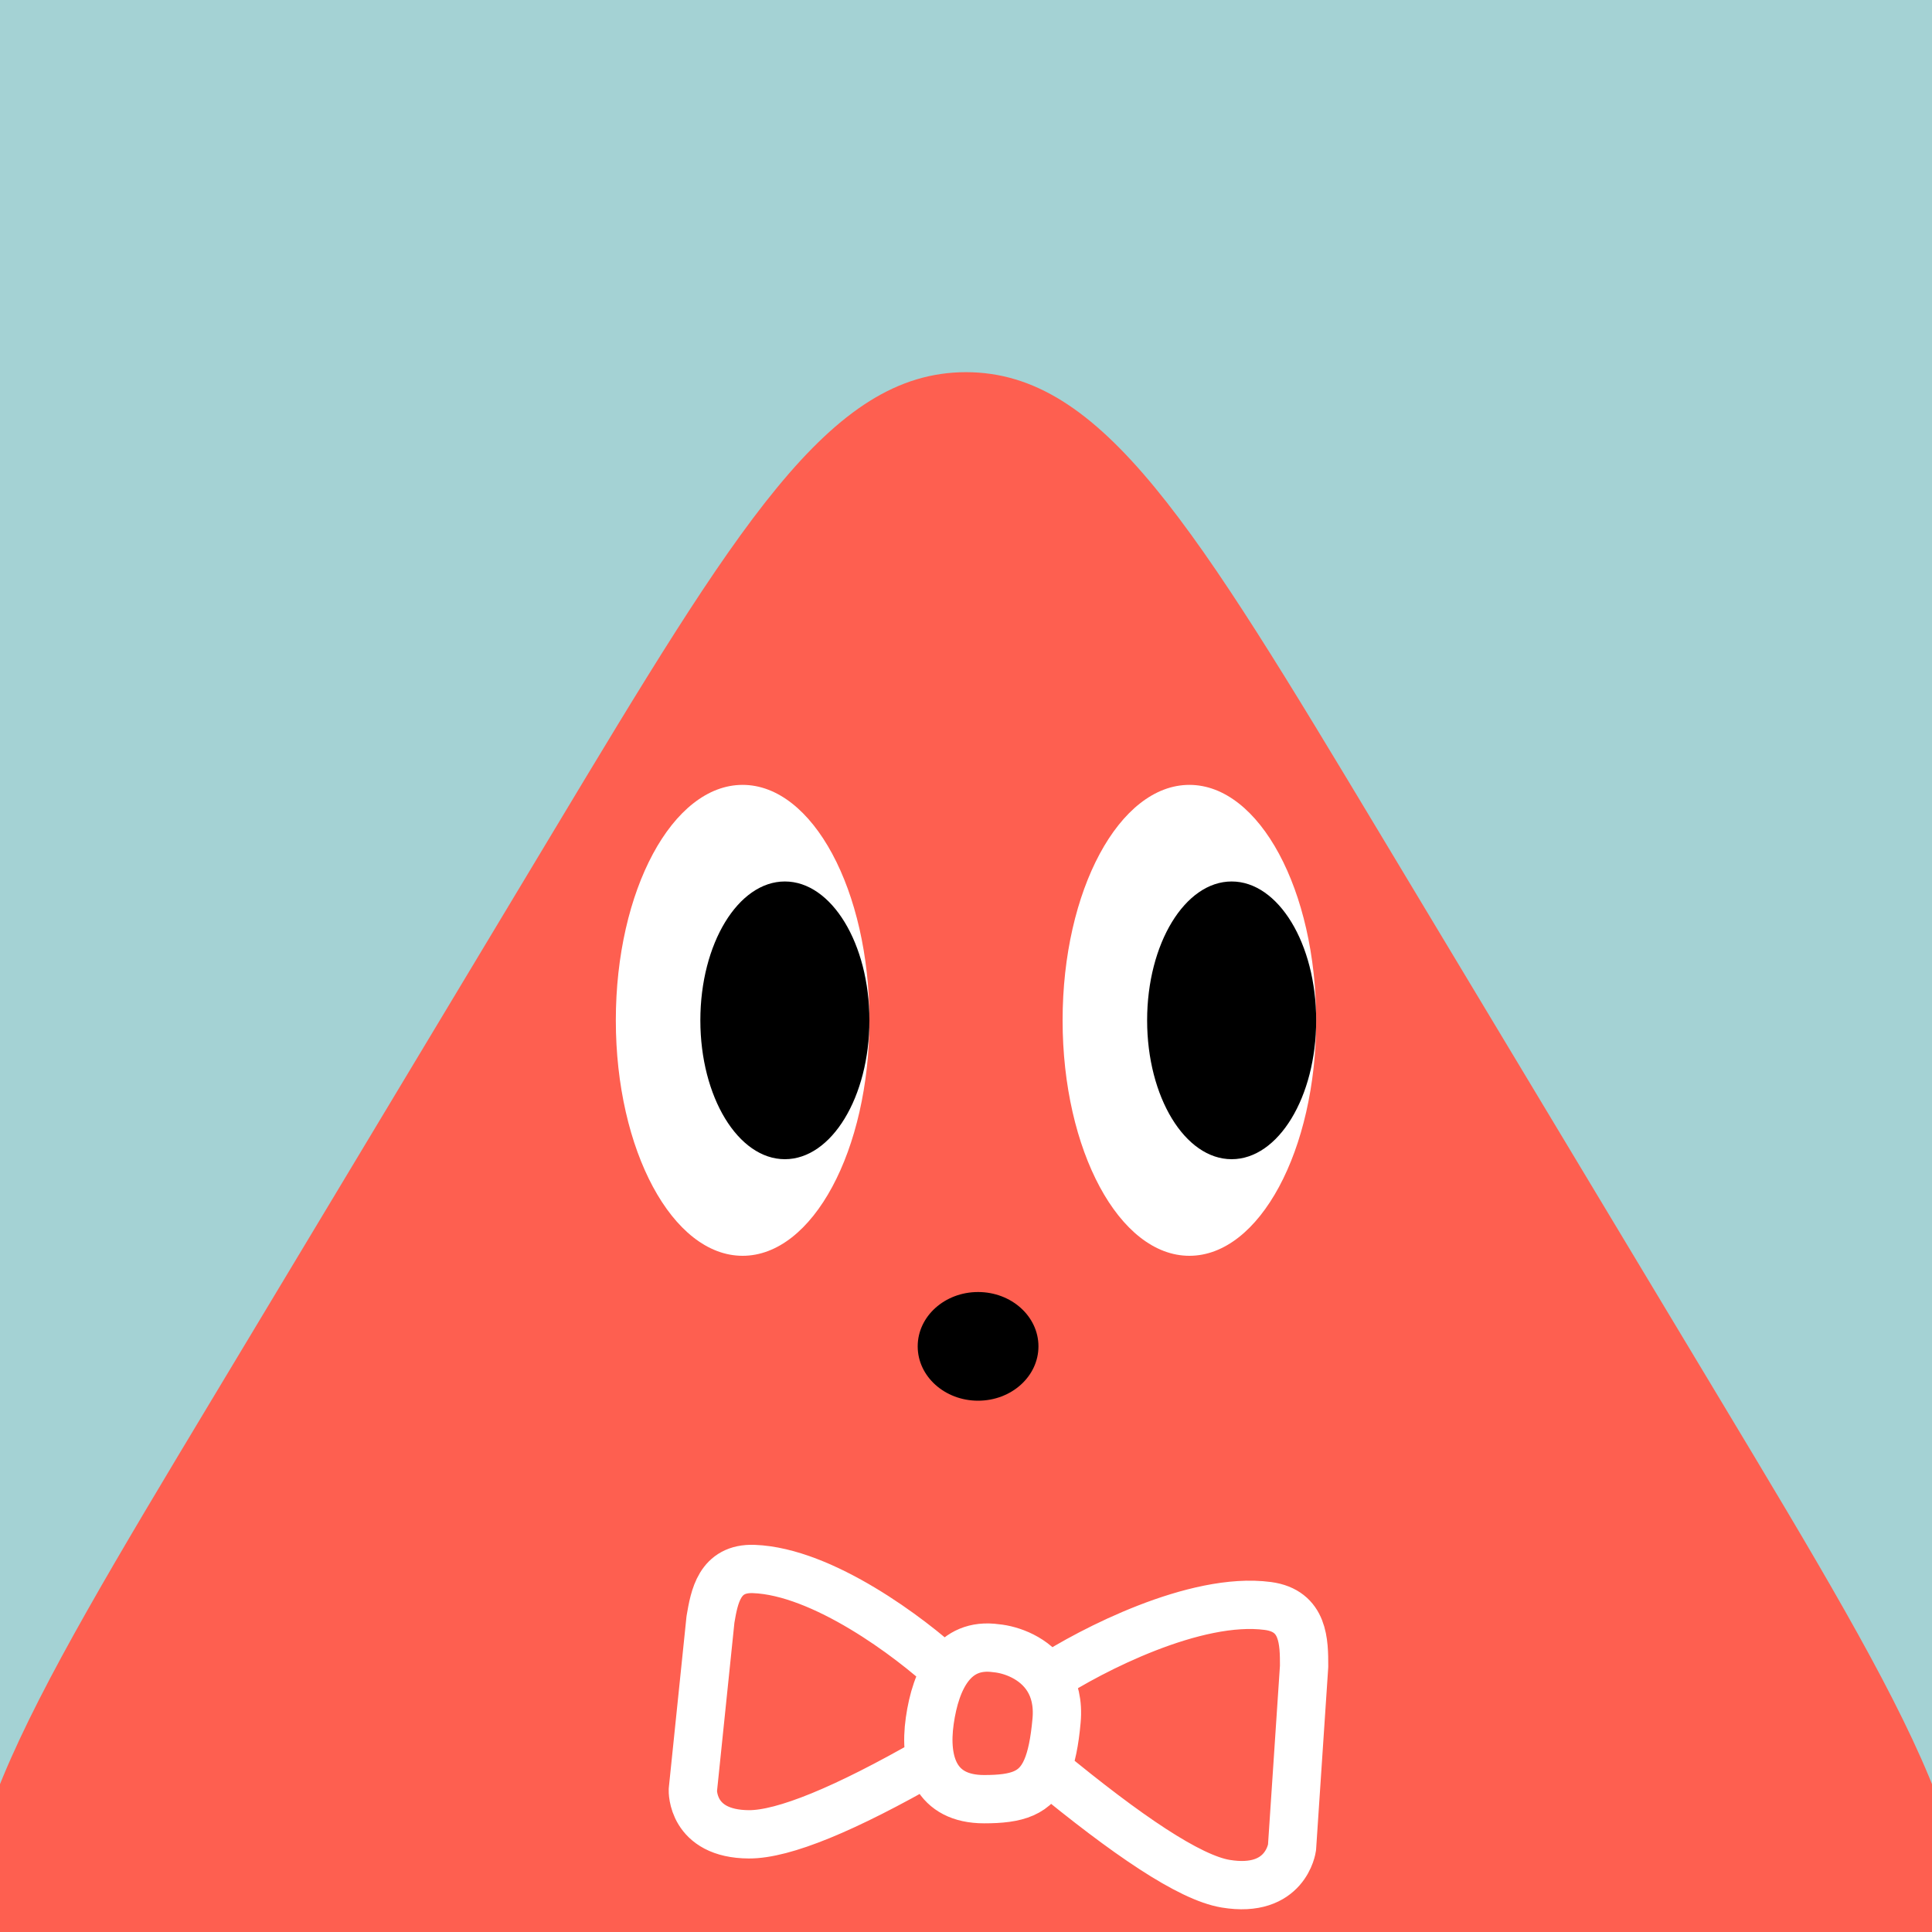 <svg width="48" height="48" viewBox="0 0 160 160" fill="none" xmlns="http://www.w3.org/2000/svg"><rect x="0" y="0" width="160" height="160" fill="#333333" stroke="none"/><g clip-path="url(#clip0_439_4477)">
<rect width="160" height="160" fill="#A4D2D4"/>
<path d="M45.717 69.037C61.03 43.56 68.687 30.822 80 30.822C91.313 30.822 98.97 43.56 114.283 69.037L142.297 115.643C158.447 142.51 166.522 155.944 160.778 166.097C155.035 176.25 139.361 176.25 108.014 176.25H51.986C20.639 176.25 4.965 176.25 -0.778 166.097C-6.522 155.944 1.553 142.51 17.703 115.643L45.717 69.037Z" fill="#FE5F50"/>
</g>
<defs>
<clipPath id="clip0_439_4477">
<rect width="160" height="160" fill="white"/>
</clipPath>
</defs>
<path d="M61.5 104C67.299 104 72 95.27 72 84.5C72 73.73 67.299 65 61.5 65C55.701 65 51 73.73 51 84.5C51 95.27 55.701 104 61.5 104Z" fill="white"/>
<path d="M65 96C68.866 96 72 90.851 72 84.5C72 78.149 68.866 73 65 73C61.134 73 58 78.149 58 84.5C58 90.851 61.134 96 65 96Z" fill="black"/>
<path d="M98.5 104C104.299 104 109 95.27 109 84.5C109 73.73 104.299 65 98.5 65C92.701 65 88 73.73 88 84.5C88 95.27 92.701 104 98.5 104Z" fill="white"/>
<path d="M102 96C105.866 96 109 90.851 109 84.5C109 78.149 105.866 73 102 73C98.134 73 95 78.149 95 84.5C95 90.851 98.134 96 102 96Z" fill="black"/>
<ellipse cx="81" cy="111.5" rx="5" ry="4.5" fill="black"/>
<path d="M86.773 139C87.32 139.874 87.635 141.019 87.5 142.5C87.341 144.253 87.08 145.548 86.669 146.5M86.773 139C85.695 137.279 83.716 136.611 82.5 136.5C79 136 77.5 139 77 142.5C76.5 146 77.5 149 81.5 149C84.225 149 85.79 148.536 86.669 146.5M86.773 139C90.349 136.667 99 132.2 105 133C108 133.4 108 136 108 138L107 153C107 153 106.5 156.833 101.5 156C98.5 155.5 93.338 152 86.669 146.5M78.366 138.364C75.408 135.621 68.142 130.148 62.428 129.937C59.571 129.831 59.157 132.252 58.838 134.115L57.379 148.241C57.379 148.241 57.234 151.89 62.023 151.911C64.896 151.923 69.977 149.83 77.062 145.771" stroke="white" stroke-width="4" stroke-linecap="round" stroke-linejoin="round"/>
</svg>